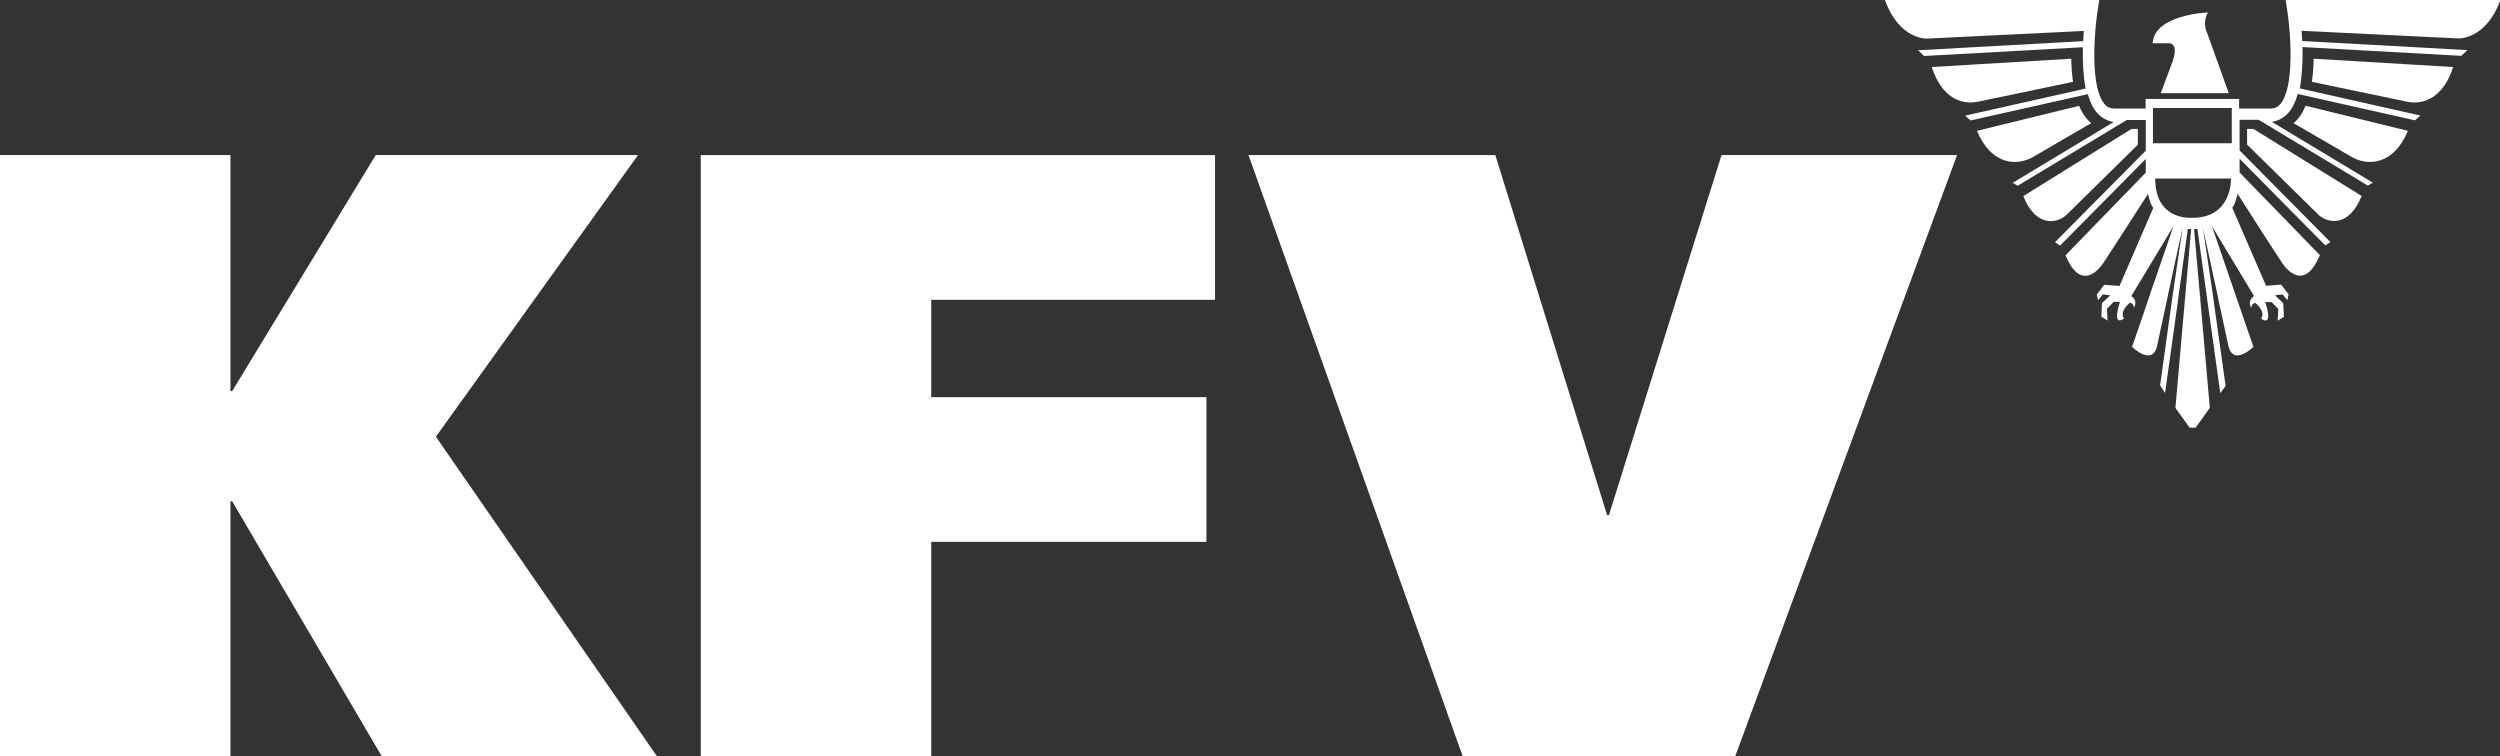<?xml version="1.0" encoding="UTF-8"?>
<svg xmlns="http://www.w3.org/2000/svg" width="119" height="36" viewBox="0 0 119 36" fill="none">
  <rect x="0" y="0" width="119" height="36" fill="#333333" stroke="none"/>
  <g clip-path="url(#clip0_8287_320)">
    <path d="M10.97 18.615H11.053L17.884 7.382H30.37L20.749 20.787L31.272 36H18.172L11.053 23.863H10.97V36H0V7.382H10.97V18.615Z" fill="white"></path>
    <path d="M33.356 7.382H57.836V14.271H44.326V18.904H57.426V25.792H44.326V36H33.356V7.382Z" fill="white"></path>
    <path d="M59.428 7.382H71.178L76.5 24.524H76.584L81.944 7.382H93.156L82.596 36H69.624L59.428 7.382Z" fill="white"></path>
    <path d="M98.971 5.035L94.103 6.228C94.778 7.846 95.991 7.937 96.81 7.451C97.348 7.132 98.667 6.372 99.539 5.863C99.463 5.795 99.388 5.727 99.319 5.643C99.175 5.468 99.061 5.263 98.963 5.035" fill="white"></path>
    <path d="M91.951 3.19C92.58 5.104 93.854 4.906 94.165 4.838C94.317 4.808 97.182 4.208 98.676 3.896C98.623 3.539 98.6 3.167 98.592 2.795L91.951 3.19Z" fill="white"></path>
    <path d="M101.76 6.137H101.457L96.31 9.334C96.901 10.83 97.932 10.663 98.394 10.2C98.766 9.828 100.813 7.815 101.76 6.889V6.144V6.137Z" fill="white"></path>
    <path d="M109.751 5.035L114.618 6.228C113.943 7.846 112.723 7.937 111.904 7.451C111.366 7.132 110.047 6.372 109.175 5.863C109.251 5.795 109.326 5.727 109.395 5.643C109.539 5.468 109.652 5.263 109.743 5.035" fill="white"></path>
    <path d="M116.771 3.19C116.142 5.104 114.868 4.906 114.558 4.838C114.406 4.808 111.54 4.208 110.047 3.896C110.1 3.539 110.123 3.167 110.13 2.795L116.771 3.19Z" fill="white"></path>
    <path d="M106.961 6.137V6.881C107.901 7.808 109.955 9.82 110.327 10.192C110.789 10.656 111.828 10.823 112.412 9.327L107.264 6.137H106.961Z" fill="white"></path>
    <path d="M106.233 6.82H102.481V5.142H106.233V6.82ZM104.368 10.367C104.368 10.367 102.587 10.549 102.587 8.499H106.195C106.195 8.499 106.264 10.367 104.368 10.367ZM119 -3.94136e-06H108.796C109.069 1.527 109.228 4.124 108.553 4.944C108.424 5.096 108.28 5.165 108.083 5.165H106.582V4.709H102.132V5.165H100.631C100.434 5.165 100.29 5.096 100.168 4.944C99.486 4.124 99.653 1.527 99.926 -3.94136e-06H89.722C90.396 1.884 91.708 1.838 91.708 1.838L99.19 1.473C99.183 1.61 99.168 1.754 99.16 1.959L91.299 2.392L91.587 2.666L99.145 2.248C99.13 2.932 99.16 3.585 99.274 4.215L93.535 5.506L93.8 5.734L99.38 4.481C99.585 5.225 99.964 5.696 100.608 5.81L95.802 8.704L96.044 8.841L101.237 5.711H102.139V7.17L97.818 11.529L98.061 11.689L102.139 7.565V8.218L98.319 12.152C99.008 13.808 99.827 12.949 100.108 12.532C100.472 11.992 102.246 9.228 102.246 9.228C102.246 9.228 102.337 9.706 102.496 9.896L100.889 13.61L100.161 13.557L99.805 14.02L99.835 14.157L99.85 14.21L99.873 14.294L99.926 14.225L99.979 14.157L100.093 14.013L100.449 14.058L100.35 14.149L100.252 14.241L100.055 14.423L100.024 15.076L100.32 15.258L100.29 14.696L100.616 14.37H100.911C100.911 14.37 100.487 15.585 101.108 15.159C101.108 15.159 100.843 14.879 101.374 14.415C101.374 14.415 101.571 14.415 101.571 14.651C101.571 14.651 101.768 14.37 101.51 14.142C101.51 14.142 101.472 14.111 101.45 14.096L103.459 10.762L102.344 13.998L102.299 14.142L102.238 14.324L101.487 16.511C101.487 16.511 102.465 17.476 102.685 16.435C102.837 15.737 102.989 15 103.14 14.309L103.178 14.134L103.208 13.982C103.58 12.251 103.891 10.846 103.891 10.846L103.421 14.043L103.406 14.134L103.39 14.248L102.822 18.342L103.057 18.706L103.678 14.263L103.694 14.142L103.709 14.013L104.141 10.899H104.3L104.02 14.058V14.142L104.004 14.241L103.55 19.413L104.217 20.347L104.368 20.362L104.52 20.347L105.187 19.413L104.732 14.233V14.142L104.717 14.058L104.437 10.899H104.596L105.035 14.043L105.051 14.142L105.066 14.278L105.687 18.714L105.938 18.365L105.361 14.256L105.346 14.142L105.331 14.028L104.861 10.853C104.861 10.853 105.172 12.281 105.551 14.028L105.574 14.142L105.604 14.294C105.756 14.992 105.915 15.729 106.066 16.435C106.286 17.476 107.264 16.511 107.264 16.511L106.483 14.248L106.446 14.142L106.392 13.982L105.286 10.762L107.295 14.096C107.295 14.096 107.242 14.127 107.226 14.149C106.969 14.377 107.166 14.658 107.166 14.658C107.166 14.423 107.363 14.423 107.363 14.423C107.886 14.886 107.628 15.167 107.628 15.167C108.25 15.585 107.825 14.377 107.825 14.377H108.121L108.447 14.704L108.417 15.266L108.712 15.084L108.682 14.43L108.394 14.157L108.295 14.058L108.652 14.013L108.727 14.104L108.765 14.149L108.818 14.218L108.879 14.294L108.894 14.225L108.909 14.157V14.111L108.94 14.013L108.583 13.549L107.863 13.602L106.256 9.889C106.415 9.699 106.506 9.22 106.506 9.22C106.506 9.22 108.265 11.977 108.636 12.524C108.917 12.942 109.736 13.8 110.426 12.144L106.605 8.21V7.557L110.683 11.681L110.926 11.521L106.605 7.162V5.704H107.514L112.707 8.833L112.95 8.696L108.144 5.803C108.788 5.689 109.167 5.218 109.372 4.473L114.951 5.727L115.209 5.499L109.47 4.208C109.584 3.577 109.614 2.924 109.599 2.24L117.158 2.658L117.446 2.385L109.584 1.952C109.576 1.747 109.569 1.603 109.554 1.466L117.036 1.83C117.036 1.83 118.348 1.876 119.023 -0.008" fill="white"></path>
    <path d="M102.852 4.435L103.376 3.03C103.777 1.997 103.224 2.058 103.224 2.058H102.466C102.542 0.684 105.104 0.592 105.104 0.592C104.854 1.003 104.998 1.397 104.998 1.397L106.09 4.435H102.845H102.852Z" fill="white"></path>
  </g>
  <defs>
    <clipPath id="clip0_8287_320">
      <rect width="119" height="36" fill="white"></rect>
    </clipPath>
  </defs>
</svg>
